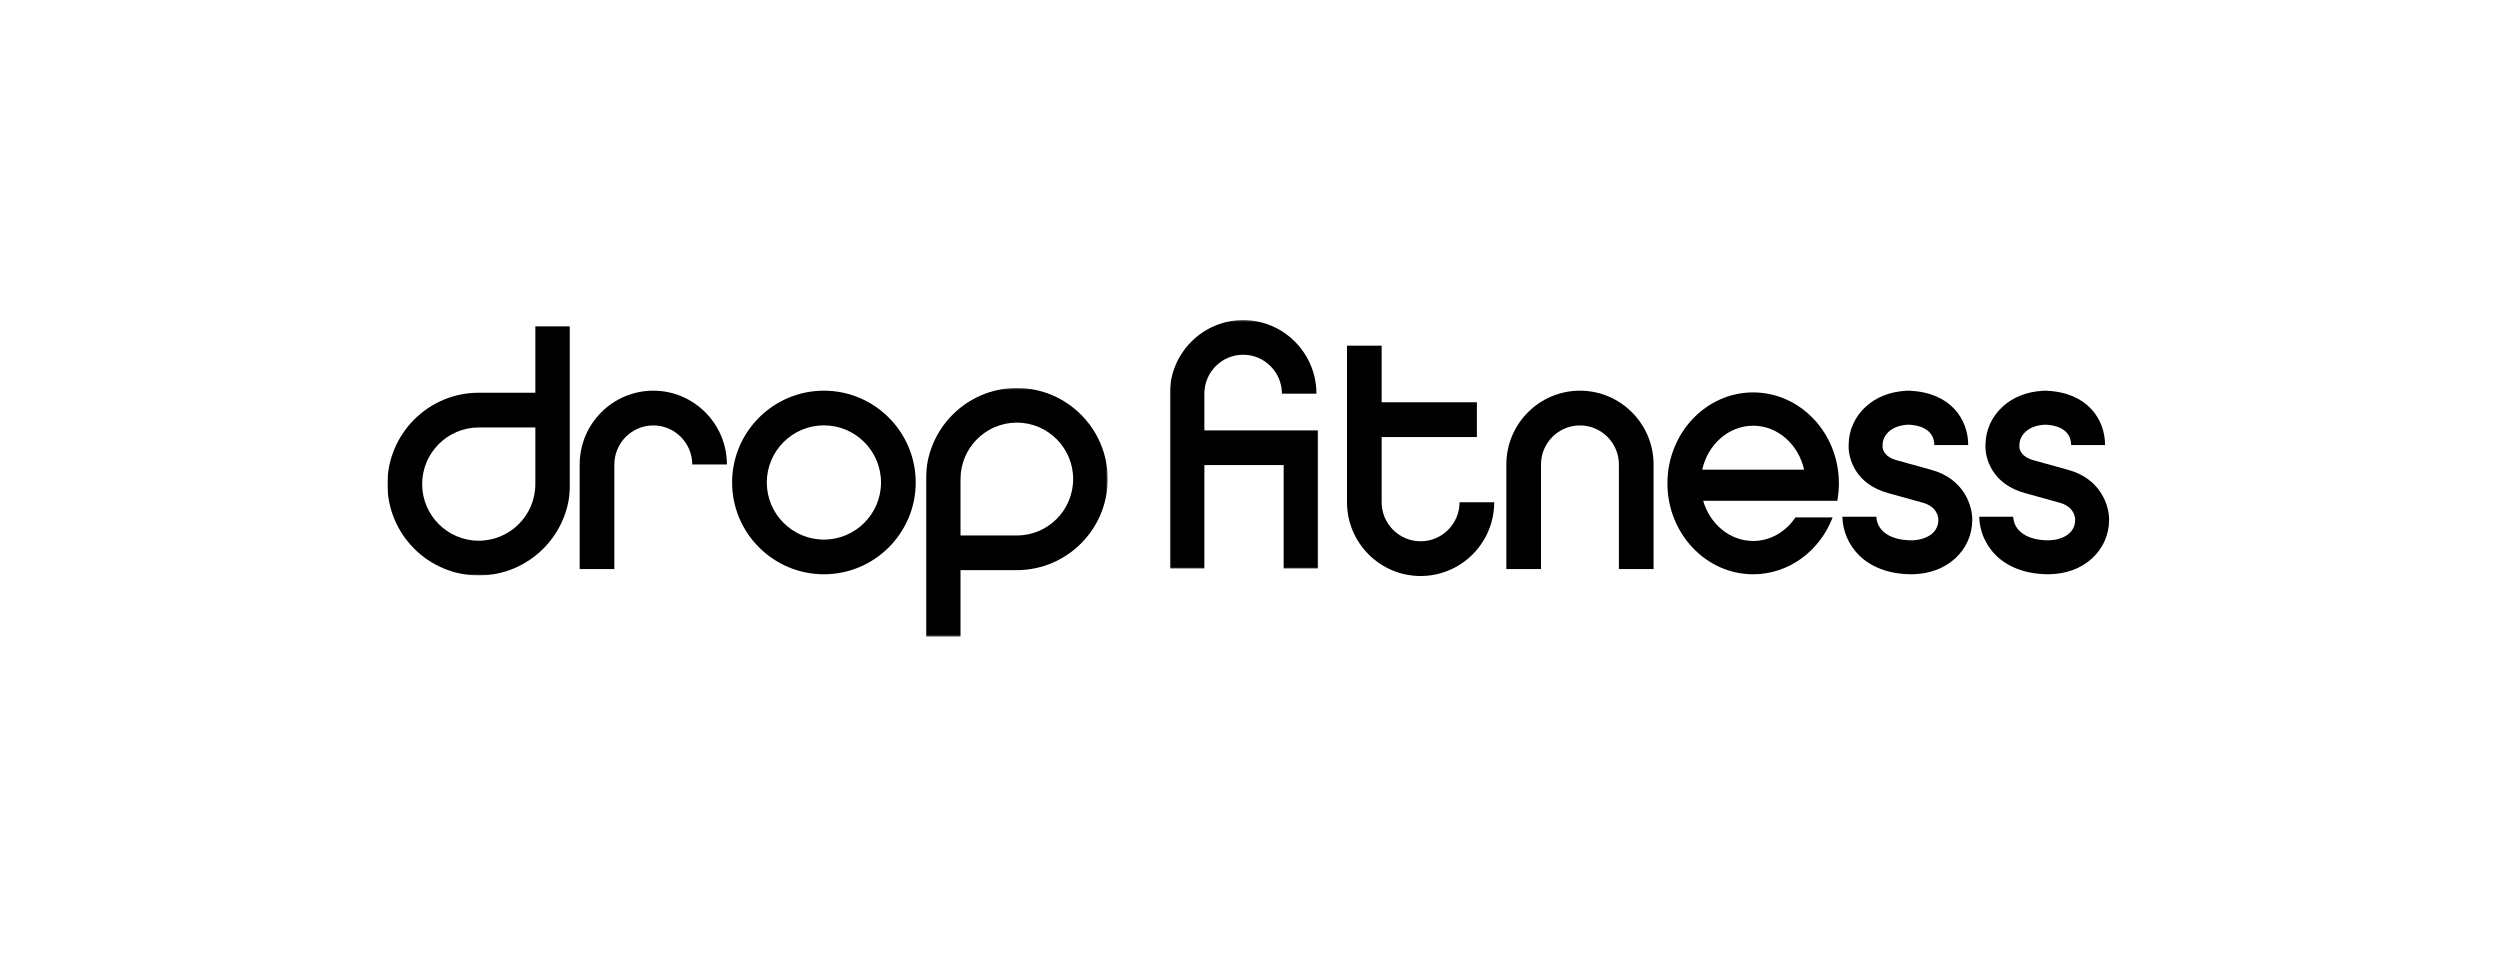 <?xml version="1.0" encoding="UTF-8"?>
<svg width="1439px" height="553px" viewBox="0 0 1439 553" version="1.1" xmlns="http://www.w3.org/2000/svg" xmlns:xlink="http://www.w3.org/1999/xlink">
    <!-- Generator: Sketch 54.1 (76490) - https://sketchapp.com -->
    <title>Artboard</title>
    <desc>Created with Sketch.</desc>
    <defs>
        <polygon id="path-1" points="0 0.659 105.136 0.659 105.136 144.242 0 144.242"></polygon>
        <polygon id="path-3" points="0.92 0.443 105.532 0.443 105.532 143.565 0.92 143.565"></polygon>
        <polygon id="path-5" points="0.734 0.247 86.096 0.247 86.096 143.327 0.734 143.327"></polygon>
    </defs>
    <g id="Artboard" stroke="none" stroke-width="1" fill="none" fill-rule="evenodd">
        <g id="Group-24" transform="translate(223, 184)">
            <path d="M728.794,143.565 L708.841,143.565 L708.841,83.355 C708.841,70.962 698.784,60.877 686.421,60.877 C674.057,60.877 664,70.962 664,83.355 L664,143.565 L644.05,143.565 L644.05,83.355 C644.05,59.933 663.057,40.876 686.421,40.876 C709.784,40.876 728.794,59.933 728.794,83.355 L728.794,143.565 Z" id="Fill-1" fill="#000000"></path>
            <path d="M130.616,143.565 L110.665,143.565 L110.665,83.355 C110.665,59.931 129.673,40.876 153.036,40.876 C176.399,40.876 195.408,59.931 195.408,83.355 L175.456,83.355 C175.456,70.961 165.399,60.877 153.036,60.877 C140.673,60.877 130.616,70.961 130.616,83.355 L130.616,143.565 Z" id="Fill-3" fill="#000000"></path>
            <path d="M251.239,146.556 C222.105,146.556 198.399,122.851 198.399,93.716 C198.399,64.579 222.105,40.876 251.239,40.876 C280.376,40.876 304.079,64.579 304.079,93.716 C304.079,122.851 280.376,146.556 251.239,146.556 M251.239,60.842 C233.113,60.842 218.366,75.589 218.366,93.716 C218.366,111.844 233.113,126.588 251.239,126.588 C269.366,126.588 284.113,111.844 284.113,93.716 C284.113,75.589 269.366,60.842 251.239,60.842" id="Fill-5" fill="#000000"></path>
            <g id="Group-9" transform="translate(0, 2.991)">
                <mask id="mask-2" fill="white">
                    <use xlink:href="#path-1"></use>
                </mask>
                <g id="Clip-8"></g>
                <path d="M85.146,0.659 L85.146,39.065 L52.567,39.065 C23.582,39.065 -0,62.655 -0,91.655 C-0,120.65 23.582,144.242 52.567,144.242 C81.553,144.242 105.136,120.65 105.136,91.655 L105.136,0.659 L85.146,0.659 Z M52.567,124.243 C34.605,124.243 19.99,109.625 19.99,91.655 C19.99,73.682 34.605,59.063 52.567,59.063 L85.146,59.063 L85.146,91.655 C85.146,109.625 70.531,124.243 52.567,124.243 L52.567,124.243 Z" id="Fill-7" fill="#000000" mask="url(#mask-2)"></path>
            </g>
            <g id="Group-12" transform="translate(309.064, 38.882)">
                <mask id="mask-4" fill="white">
                    <use xlink:href="#path-3"></use>
                </mask>
                <g id="Clip-11"></g>
                <path d="M53.225,0.443 C24.385,0.443 0.92,23.959 0.92,52.863 L0.92,143.566 L20.809,143.566 L20.809,105.283 L53.225,105.283 C82.066,105.283 105.532,81.767 105.532,52.863 C105.532,23.959 82.066,0.443 53.225,0.443 M53.225,85.35 L20.809,85.35 L20.809,52.863 C20.809,34.951 35.351,20.378 53.225,20.378 C71.1,20.378 85.642,34.951 85.642,52.863 C85.642,70.777 71.1,85.35 53.225,85.35" id="Fill-10" fill="#000000" mask="url(#mask-4)"></path>
            </g>
            <g id="Group-15" transform="translate(449.639, 0)">
                <mask id="mask-6" fill="white">
                    <use xlink:href="#path-5"></use>
                </mask>
                <g id="Clip-14"></g>
                <path d="M20.595,63.749 L20.595,42.583 C20.595,30.231 30.606,20.183 42.914,20.183 C55.222,20.183 65.234,30.231 65.234,42.583 L85.096,42.583 C85.096,19.239 66.172,0.247 42.914,0.247 C19.656,0.247 0.734,19.239 0.734,42.583 L0.734,143.327 L20.595,143.327 L20.595,83.683 L66.234,83.683 L66.234,143.327 L86.096,143.327 L86.096,63.749 L20.595,63.749 Z" id="Fill-13" fill="#000000" mask="url(#mask-6)"></path>
            </g>
            <path d="M617.121,105.085 C617.121,117.476 607.063,127.557 594.701,127.557 C582.338,127.557 572.28,117.476 572.28,105.085 L572.28,67.559 L627.095,67.559 L627.095,47.563 L572.28,47.563 L572.28,14.955 L552.328,14.955 L552.328,105.085 C552.328,128.501 571.337,147.553 594.701,147.553 C618.064,147.553 637.071,128.501 637.071,105.085 L617.121,105.085 Z" id="Fill-16" fill="#000000"></path>
            <path d="M834.546,104.254 C835.147,100.993 835.471,97.659 835.471,94.215 C835.471,65.353 813.333,41.873 786.122,41.873 C758.909,41.873 736.77,65.353 736.77,94.215 C736.77,123.076 758.909,146.556 786.122,146.556 C806.803,146.556 824.541,132.989 831.871,113.809 L810.458,113.809 C804.958,122.032 796.1,127.383 786.122,127.383 C772.661,127.383 761.231,117.649 757.351,104.254 L834.546,104.254 Z M756.802,86.328 C760.033,71.833 771.95,61.045 786.122,61.045 C800.293,61.045 812.207,71.833 815.438,86.328 L756.802,86.328 Z" id="Fill-18" fill="#000000"></path>
            <path d="M888.429,86.381 L869.272,81.061 L869.139,81.025 C861.609,79.05 860.627,74.903 860.598,72.99 L860.618,72.195 C860.618,66.718 865.294,60.858 875.495,60.448 C884.975,60.852 890.38,65.076 890.38,72.195 L909.91,72.195 C909.91,57.171 899.588,42.021 876.626,40.944 L876.626,40.876 C876.178,40.876 875.736,40.89 875.289,40.902 C874.857,40.892 874.428,40.876 873.986,40.876 L873.986,40.958 C864.929,41.46 857.038,44.549 851.043,49.986 C844.719,55.724 841.194,63.463 841.09,71.816 C840.626,79.586 844.807,94.794 864.108,99.899 L883.267,105.218 L883.4,105.254 C891.827,107.468 892.659,113.29 892.705,115.113 L892.705,115.239 C892.705,123.271 884.975,126.918 877.208,127.015 C865.133,126.92 857.514,121.822 857.021,113.425 L837.465,113.425 C837.893,129.468 850.278,146.269 876.889,146.544 L876.889,146.556 C876.999,146.556 877.108,146.552 877.217,146.55 C877.326,146.552 877.43,146.556 877.538,146.556 L877.538,146.544 C887.438,146.412 896.03,143.267 902.416,137.411 C908.716,131.632 912.199,123.809 912.235,115.367 C912.393,107.462 907.645,91.463 888.429,86.381" id="Fill-20" fill="#000000"></path>
            <path d="M967.192,86.381 L948.033,81.061 L947.901,81.025 C940.372,79.05 939.388,74.903 939.36,72.99 L939.38,72.195 C939.38,66.718 944.056,60.858 954.257,60.448 C963.736,60.852 969.142,65.076 969.142,72.195 L988.673,72.195 C988.673,57.171 978.35,42.021 955.388,40.944 L955.388,40.876 C954.94,40.876 954.497,40.89 954.052,40.902 C953.619,40.892 953.191,40.876 952.749,40.876 L952.749,40.958 C943.691,41.46 935.8,44.549 929.805,49.986 C923.481,55.724 919.956,63.463 919.85,71.816 C919.388,79.586 923.568,94.794 942.87,99.899 L962.029,105.218 L962.163,105.254 C970.589,107.468 971.421,113.29 971.467,115.113 L971.467,115.239 C971.467,123.271 963.737,126.918 955.97,127.015 C943.895,126.92 936.275,121.822 935.783,113.425 L916.226,113.425 C916.655,129.468 929.038,146.269 955.649,146.544 L955.649,146.556 C955.761,146.556 955.869,146.552 955.979,146.55 C956.088,146.552 956.191,146.556 956.3,146.556 L956.3,146.544 C966.2,146.412 974.793,143.267 981.177,137.411 C987.479,131.632 990.961,123.809 990.996,115.367 C991.156,107.462 986.406,91.463 967.192,86.381" id="Fill-22" fill="#000000"></path>
        </g>
    </g>
</svg>